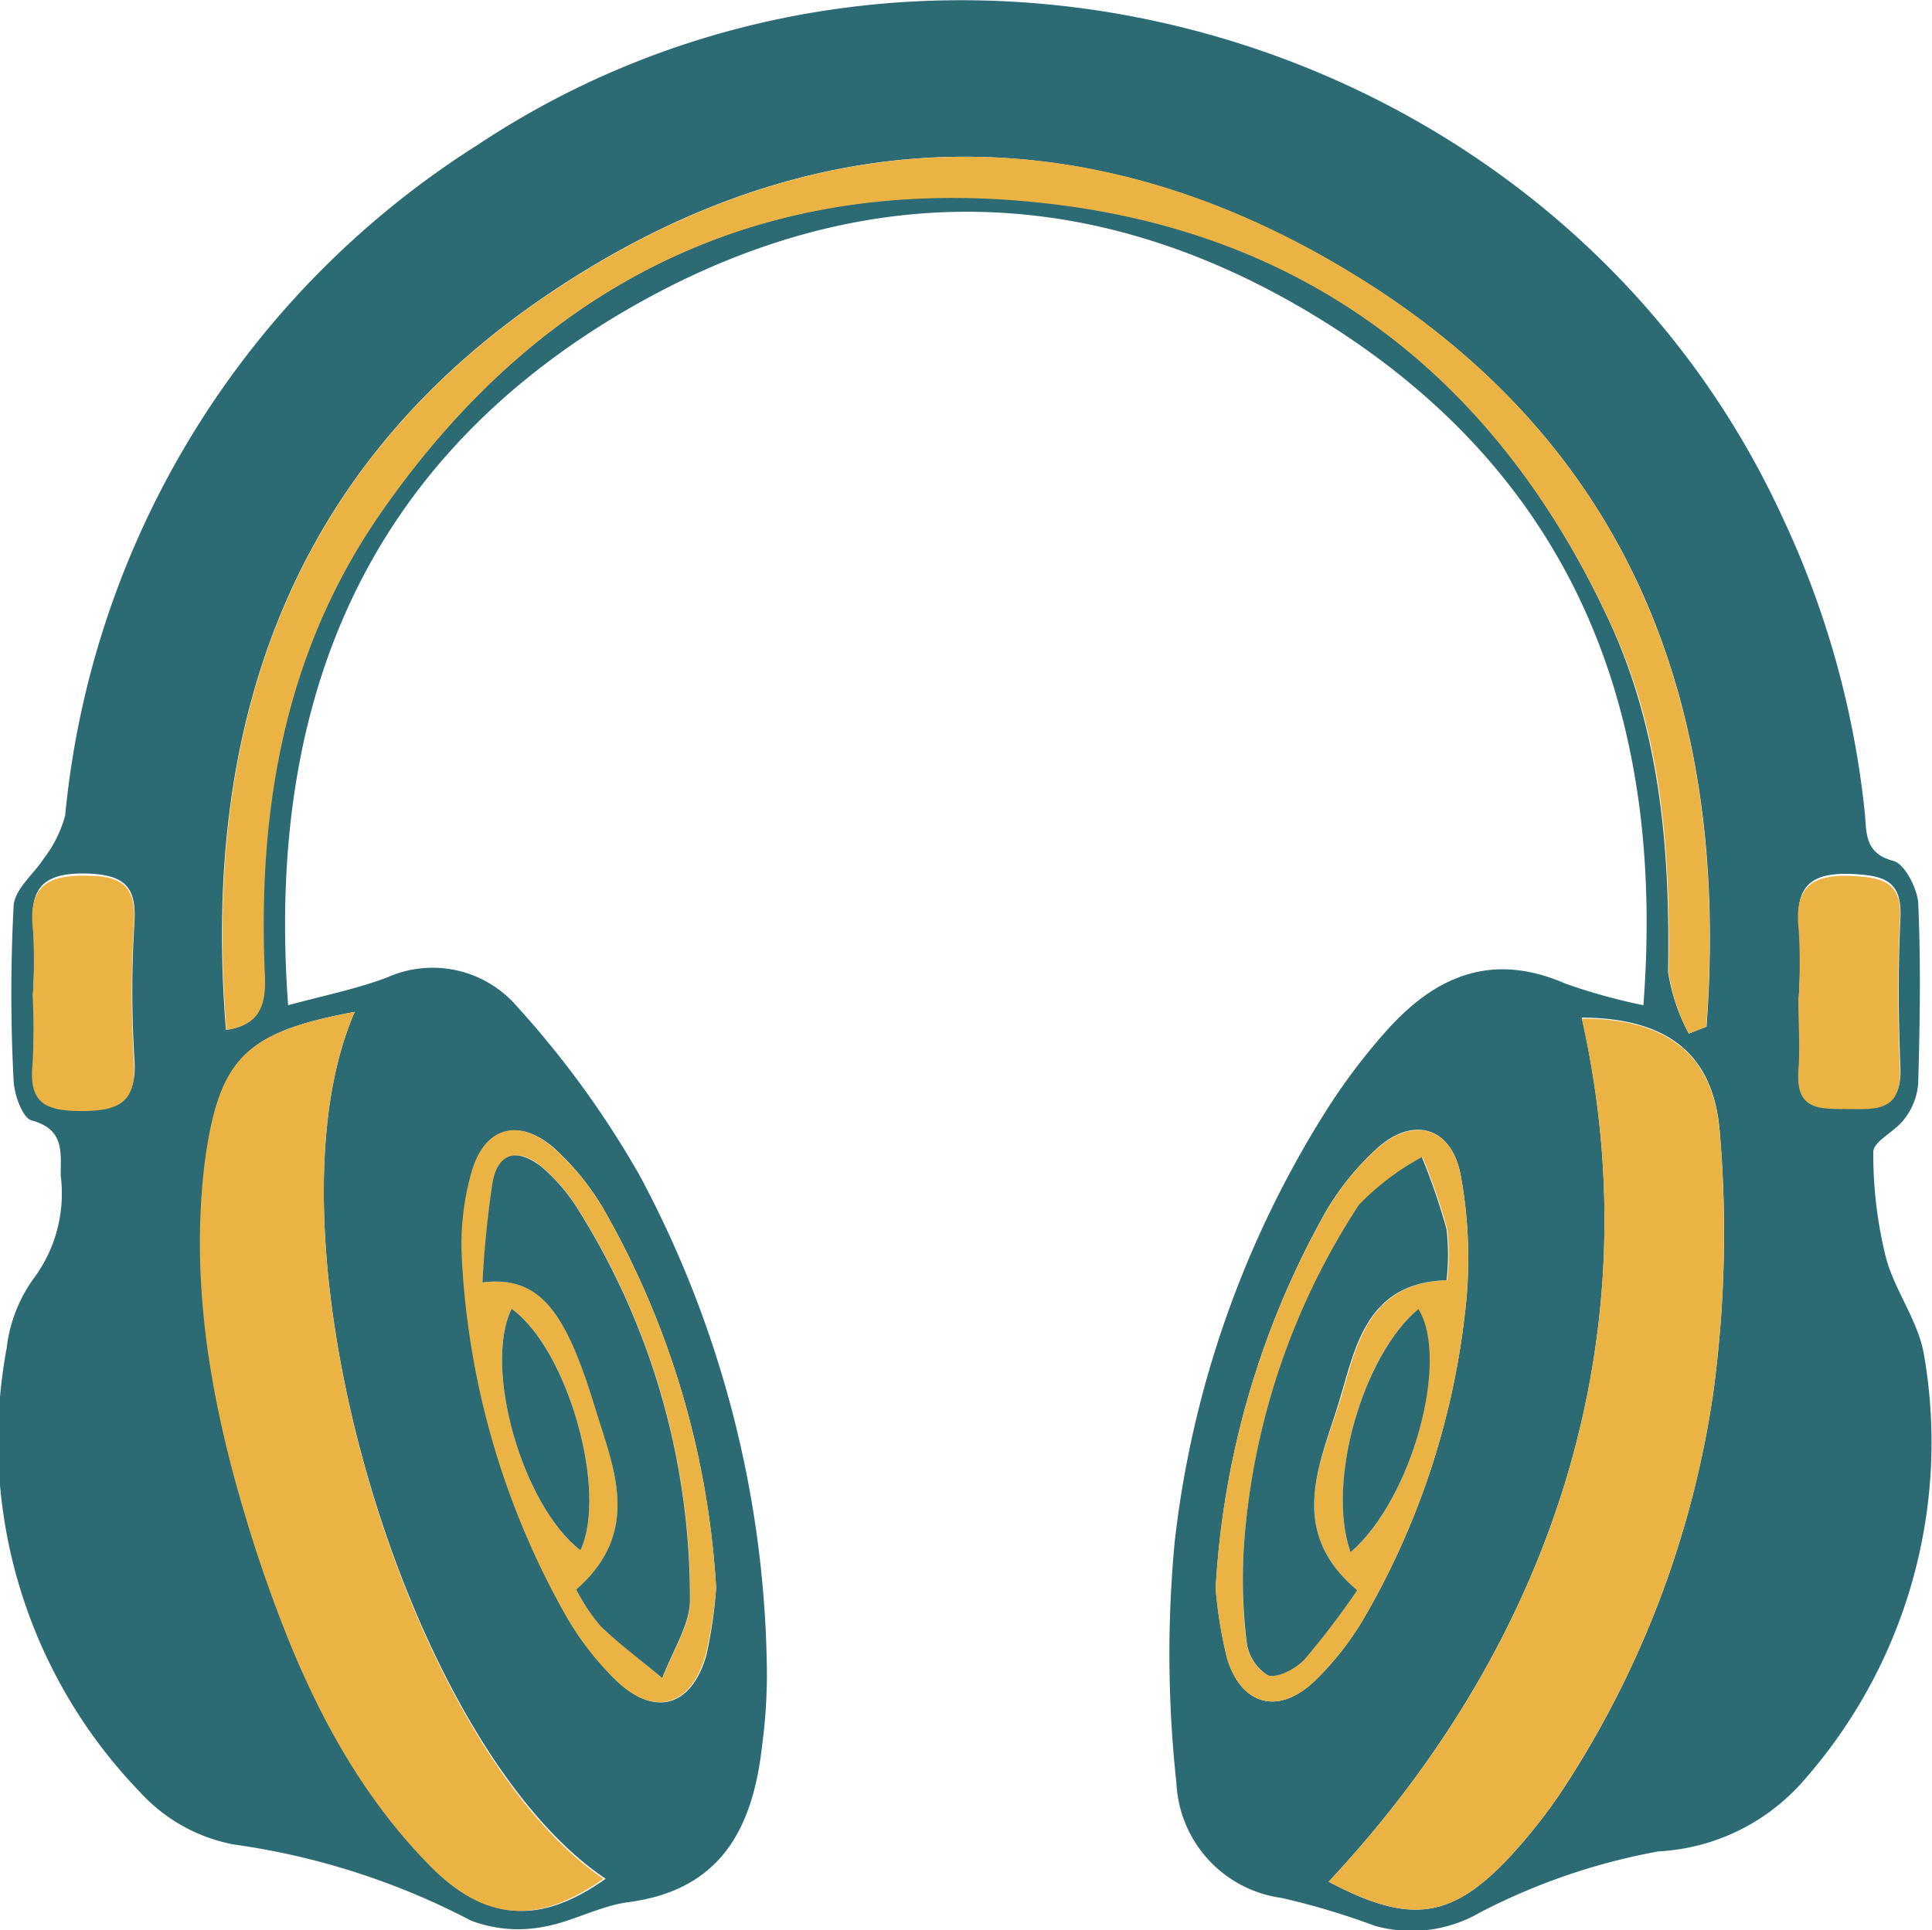 <svg id="Layer_1" data-name="Layer 1" xmlns="http://www.w3.org/2000/svg" viewBox="0 0 78.32 78.27">
    <defs>
        <style>.cls-1{fill:#2c6a74;}.cls-2{fill:#EBB344;}</style>
    </defs>
    <path class="cls-1"
        d="M77.16,48.63c.9-11.72-2.75-21.19-12.59-27.5C55,15,45,14.9,35.28,20.83c-10.17,6.24-13.94,15.84-13.06,27.8,1.44-.39,2.77-.66,4-1.12a4.51,4.51,0,0,1,5.26,1.15,38.41,38.41,0,0,1,5,6.89,43.49,43.49,0,0,1,5.15,20.28,22.65,22.65,0,0,1-.2,2.86C41.05,82,39.77,84.51,36,85c-1.17.16-2.27.8-3.44,1a5.41,5.41,0,0,1-2.92-.25,29.47,29.47,0,0,0-9.62-3.09,6.85,6.85,0,0,1-3.8-2.12,20.49,20.49,0,0,1-5.41-18,6,6,0,0,1,1.08-2.81A5.76,5.76,0,0,0,13,55.53c0-.94.16-1.87-1.18-2.23-.37-.1-.71-1.06-.73-1.64a67.71,67.71,0,0,1,0-7c0-.71.83-1.35,1.24-2a5,5,0,0,0,.85-1.71A36.25,36.25,0,0,1,29.88,13.76C48.08,1.65,73.69,9,82.81,28.87a37.13,37.13,0,0,1,3.33,12c.07.8,0,1.61,1.16,1.91.45.12.94,1.08,1,1.67.11,2.45.07,4.9,0,7.35a2.67,2.67,0,0,1-.55,1.43c-.36.51-1.27.91-1.27,1.35A17.25,17.25,0,0,0,87,58.89c.37,1.36,1.34,2.59,1.55,4a20.74,20.74,0,0,1-5,17.3,8.39,8.39,0,0,1-5.78,2.75,25.63,25.63,0,0,0-7.22,2.47,5.53,5.53,0,0,1-4.27.55,30.15,30.15,0,0,0-3.77-1.13,4.94,4.94,0,0,1-4.28-4.66,48.45,48.45,0,0,1-.07-9.78A41.44,41.44,0,0,1,64.4,52.75a25,25,0,0,1,2.27-3c2-2.28,4.31-3.31,7.32-2A23.83,23.83,0,0,0,77.16,48.63ZM64.4,84.17c3.31,1.75,5,1.53,7.41-1.08a21.56,21.56,0,0,0,2.09-2.67A39.7,39.7,0,0,0,80,64.29a48.4,48.4,0,0,0,.26-10.49c-.25-3.29-2.23-4.65-5.6-4.67C77.47,61.62,73.81,74.11,64.4,84.17ZM24.92,48.9c-4.48.83-5.52,1.9-6,6.16-.64,5.39.44,10.57,2.08,15.66,1.52,4.68,3.48,9.16,7,12.75,2.28,2.34,4.44,2.46,7.09.58C27,78.62,20.94,58,24.92,48.9ZM79,49.78l.72-.28c.94-12.74-2.92-23.45-14.13-30.39-10.94-6.77-22.26-6.48-32.89.73-10.43,7.07-14,17.5-13,29.79,1.56-.22,1.61-1.28,1.55-2.41-.31-6.67.85-13,4.73-18.58,6.44-9.25,15.34-13.73,26.6-12.59,11,1.12,18.73,7.18,23.3,17.23,2,4.46,2.36,9.2,2.28,14A7.8,7.8,0,0,0,79,49.78ZM39.57,72.25A35.06,35.06,0,0,0,35,56.88,10.53,10.53,0,0,0,33,54.42c-1.4-1.22-2.77-.85-3.3.93a10.72,10.72,0,0,0-.41,3.52,32.8,32.8,0,0,0,4.2,14.49,12,12,0,0,0,1.94,2.55c1.58,1.6,3.11,1.23,3.74-.9A18.32,18.32,0,0,0,39.57,72.25Zm20.25,0a17.65,17.65,0,0,0,.47,2.88c.61,1.92,2.1,2.29,3.56.88a12,12,0,0,0,2.07-2.68,31.69,31.69,0,0,0,4-12.16,18.59,18.59,0,0,0-.17-5.67c-.39-2-2-2.38-3.46-1a10.93,10.93,0,0,0-2,2.49A35.11,35.11,0,0,0,59.82,72.29Zm23.64-24h0c0,1,.07,2,0,3-.12,1.58.9,1.51,2,1.51s2.18.11,2.12-1.57c-.08-2-.1-4.05,0-6.07.07-1.48-.57-1.74-1.9-1.81-1.74-.09-2.4.5-2.2,2.22A24,24,0,0,1,83.46,48.29Zm-71.58-.17h0a27.27,27.27,0,0,1,0,2.86c-.18,1.58.6,1.88,2,1.89s2.23-.31,2.11-2a44.52,44.52,0,0,1,0-5.54c.09-1.46-.39-1.94-1.89-2-1.75-.05-2.4.54-2.2,2.24A23.17,23.17,0,0,1,11.88,48.12Z"
        transform="translate(-10.54 -7.87)" />
    <path class="cls-2"
        d="M64.4,84.17c9.41-10.06,13.07-22.55,10.26-35,3.37,0,5.35,1.38,5.6,4.67A48.4,48.4,0,0,1,80,64.29a39.7,39.7,0,0,1-6.1,16.13,21.56,21.56,0,0,1-2.09,2.67C69.4,85.7,67.71,85.92,64.4,84.17Z"
        transform="translate(-10.54 -7.87)" />
    <path class="cls-2"
        d="M24.92,48.9C20.94,58,27,78.62,35,84.05c-2.65,1.88-4.81,1.76-7.09-.58-3.5-3.59-5.46-8.07-7-12.75-1.64-5.09-2.72-10.27-2.08-15.66C19.4,50.8,20.44,49.73,24.92,48.9Z"
        transform="translate(-10.54 -7.87)" />
    <path class="cls-2"
        d="M79,49.78a7.8,7.8,0,0,1-.82-2.47c.08-4.83-.25-9.57-2.28-14-4.57-10-12.28-16.11-23.3-17.23C41.33,14.91,32.43,19.39,26,28.64c-3.88,5.57-5,11.91-4.73,18.58.06,1.13,0,2.19-1.55,2.41-1-12.29,2.55-22.72,13-29.79,10.63-7.21,22-7.5,32.89-.73C76.79,26.05,80.65,36.76,79.71,49.5Z"
        transform="translate(-10.54 -7.87)" />
    <path class="cls-2"
        d="M39.57,72.25A18.32,18.32,0,0,1,39.14,75c-.63,2.13-2.16,2.5-3.74.9a12,12,0,0,1-1.94-2.55,32.8,32.8,0,0,1-4.2-14.49,10.72,10.72,0,0,1,.41-3.52c.53-1.78,1.9-2.15,3.3-.93A10.53,10.53,0,0,1,35,56.88,35.06,35.06,0,0,1,39.57,72.25Zm-5.67.07a7.56,7.56,0,0,0,1,1.49c.78.75,1.66,1.4,2.5,2.1.39-1.06,1.11-2.11,1.12-3.16a29.63,29.63,0,0,0-4.6-15.94,7.4,7.4,0,0,0-1.4-1.61c-.92-.8-1.73-.6-2,.6a40.62,40.62,0,0,0-.41,4.07c2.38-.3,3.4,1.28,4.56,5.07C35.38,67.3,36.61,70,33.9,72.32Zm.17-1.59c1.12-2.39-.52-8.16-2.79-9.79C30.12,63.31,31.71,68.91,34.07,70.73Z"
        transform="translate(-10.54 -7.87)" />
    <path class="cls-2"
        d="M59.82,72.29A35.11,35.11,0,0,1,64.29,57a10.93,10.93,0,0,1,2-2.49c1.5-1.37,3.07-1,3.46,1a18.59,18.59,0,0,1,.17,5.67,31.69,31.69,0,0,1-4,12.16,12,12,0,0,1-2.07,2.68c-1.46,1.41-3,1-3.56-.88A17.65,17.65,0,0,1,59.82,72.29Zm5.74.06c-2.94-2.46-1.44-5.25-.67-7.77.63-2.08,1.07-4.7,4.32-4.8a9,9,0,0,0,0-2.07,25.73,25.73,0,0,0-1-2.92,10.49,10.49,0,0,0-2.55,1.93A29,29,0,0,0,61,70.12a21,21,0,0,0,.06,4.27,1.87,1.87,0,0,0,.87,1.41c.39.13,1.14-.27,1.49-.65A32.82,32.82,0,0,0,65.56,72.35Zm-.27-1.54C67.8,68.64,69.31,63,68,61,65.79,62.81,64.3,68,65.29,70.81Z"
        transform="translate(-10.54 -7.87)" />
    <path class="cls-2"
        d="M83.46,48.29a24,24,0,0,0,0-2.68c-.2-1.72.46-2.31,2.2-2.22,1.33.07,2,.33,1.9,1.81-.1,2-.08,4,0,6.07.06,1.68-1,1.58-2.12,1.57s-2.09.07-2-1.51c.08-1,0-2,0-3Z"
        transform="translate(-10.54 -7.87)" />
    <path class="cls-2"
        d="M11.88,48.12a23.17,23.17,0,0,0,0-2.5c-.2-1.7.45-2.29,2.2-2.24,1.5,0,2,.52,1.89,2a44.52,44.52,0,0,0,0,5.54c.12,1.66-.64,2-2.11,2s-2.16-.31-2-1.89a27.27,27.27,0,0,0,0-2.86Z"
        transform="translate(-10.54 -7.87)" />
    <path class="cls-1"
        d="M33.9,72.32c2.71-2.36,1.48-5,.76-7.38-1.16-3.79-2.18-5.37-4.56-5.07a40.62,40.62,0,0,1,.41-4.07c.23-1.2,1-1.4,2-.6a7.4,7.4,0,0,1,1.4,1.61,29.63,29.63,0,0,1,4.6,15.94c0,1-.73,2.1-1.12,3.16-.84-.7-1.72-1.35-2.5-2.1A7.56,7.56,0,0,1,33.9,72.32Z"
        transform="translate(-10.54 -7.87)" />
    <path class="cls-1"
        d="M34.07,70.73c-2.36-1.82-3.95-7.42-2.79-9.79C33.55,62.57,35.19,68.34,34.07,70.73Z"
        transform="translate(-10.54 -7.87)" />
    <path class="cls-1"
        d="M65.56,72.35a32.82,32.82,0,0,1-2.13,2.8c-.35.38-1.1.78-1.49.65a1.87,1.87,0,0,1-.87-1.41A21,21,0,0,1,61,70.12a29,29,0,0,1,4.63-13.4,10.49,10.49,0,0,1,2.55-1.93,25.73,25.73,0,0,1,1,2.92,9,9,0,0,1,0,2.07c-3.25.1-3.69,2.72-4.32,4.8C64.12,67.1,62.62,69.89,65.56,72.35Z"
        transform="translate(-10.54 -7.87)" />
    <path class="cls-1" d="M65.29,70.81c-1-2.82.5-8,2.75-9.86C69.31,63,67.8,68.64,65.29,70.81Z"
        transform="translate(-10.54 -7.87)" />
</svg>